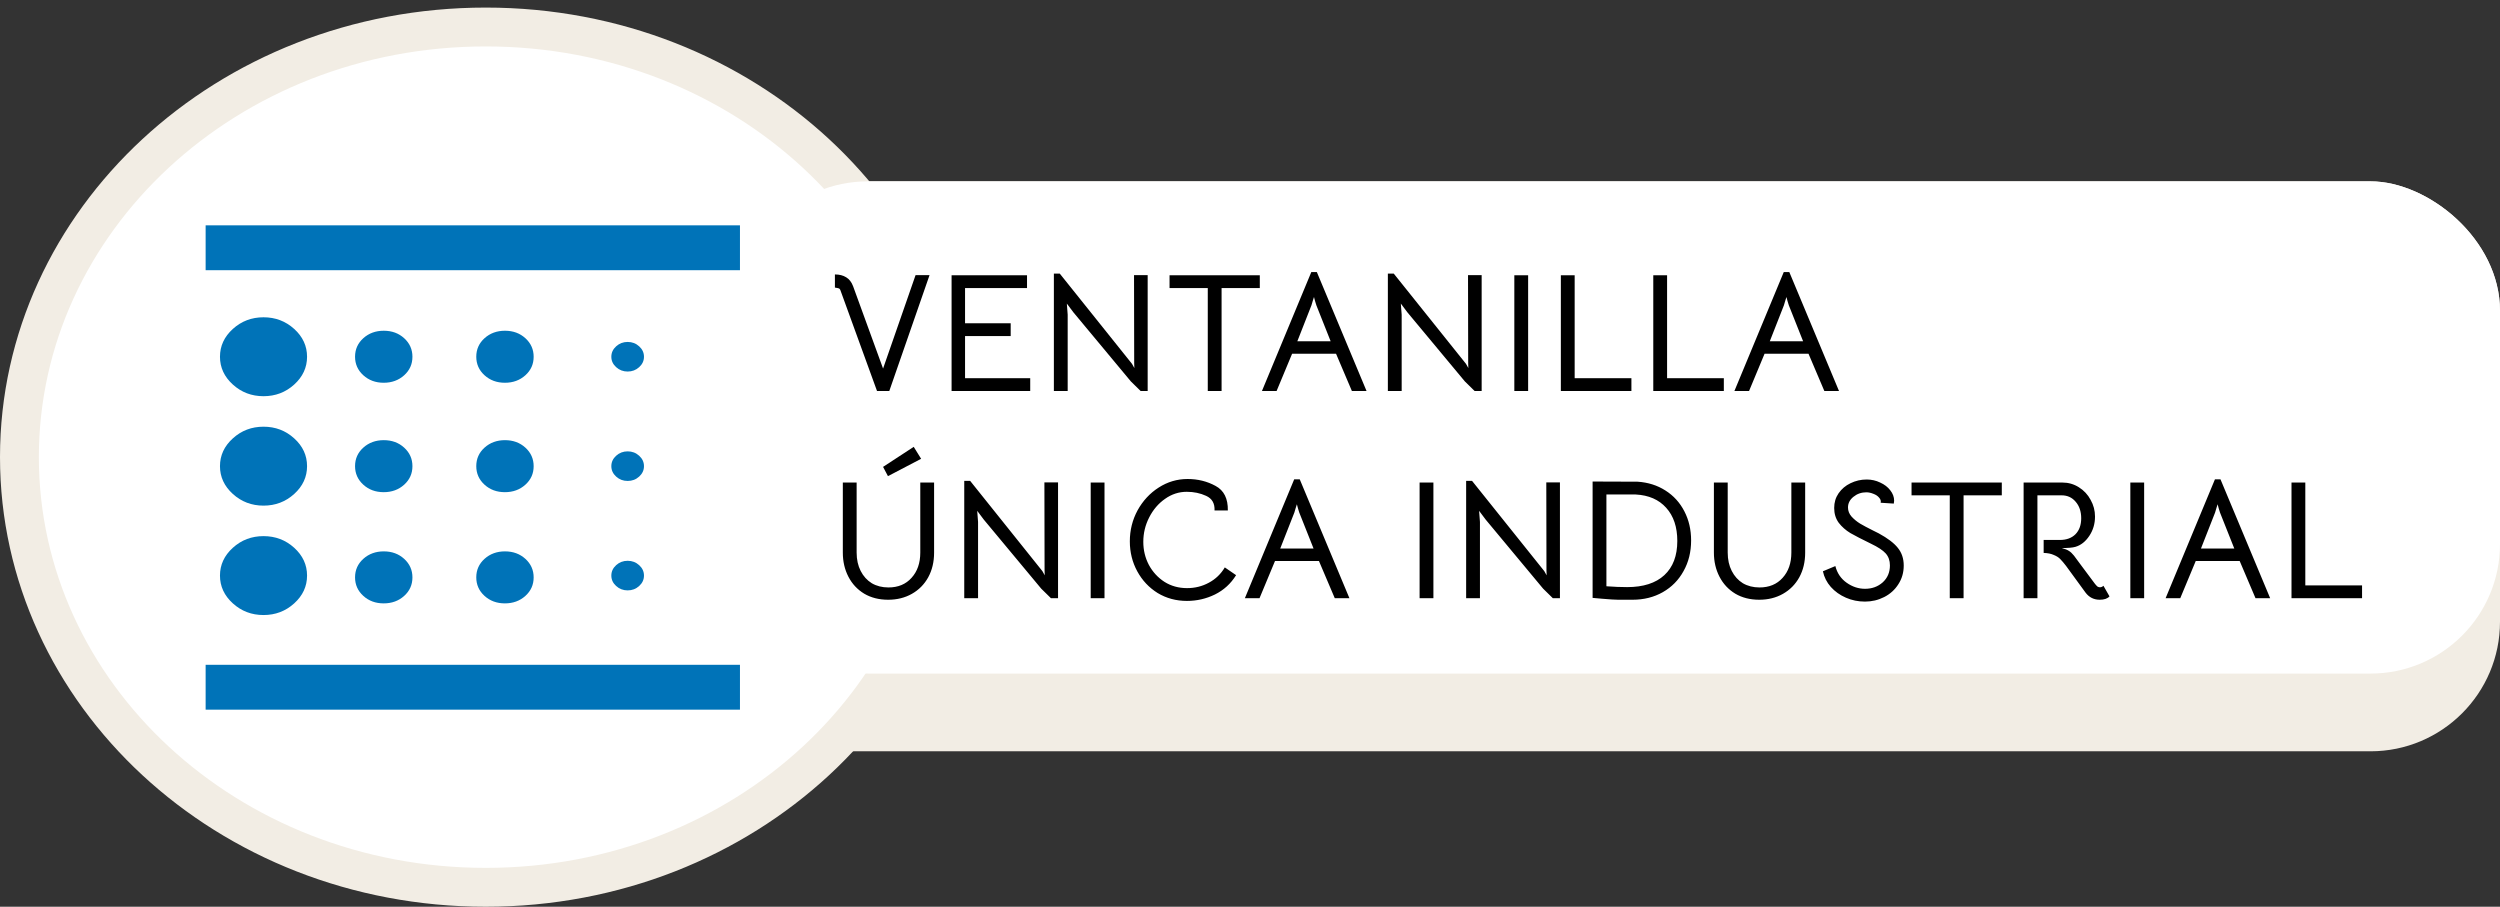 <svg width="193" height="70" viewBox="0 0 193 70" fill="none" xmlns="http://www.w3.org/2000/svg">
<rect x="0" y="0" width="193" height="70" fill="#333333" stroke="none"/>
<rect width="44" height="161" rx="10" transform="matrix(4.72284e-08 -1 -1 -4.04563e-08 193 58)" fill="#F2EDE4"/>
<path d="M73.5 35.292C73.5 53.525 57.494 68.5 37.5 68.5C17.506 68.5 1.5 53.525 1.5 35.292C1.5 17.06 17.506 2.085 37.5 2.085C57.494 2.085 73.5 17.06 73.5 35.292Z" fill="white" stroke="#F2EDE4" stroke-width="3"/>
<mask id="mask0_597_217" style="mask-type:alpha" maskUnits="userSpaceOnUse" x="9" y="11" width="55" height="52">
<rect x="9" y="11.691" width="55" height="50.904" fill="#1FCDFF"/>
</mask>
<g mask="url(#mask0_597_217)">
<path d="M20.344 47.481C21.26 47.481 22.05 47.181 22.712 46.581C23.374 45.981 23.705 45.266 23.705 44.435C23.705 43.604 23.374 42.889 22.712 42.288C22.05 41.688 21.26 41.389 20.344 41.389C19.427 41.389 18.638 41.688 17.976 42.288C17.314 42.889 16.982 43.604 16.982 44.435C16.982 45.266 17.314 45.981 17.976 46.581C18.638 47.181 19.427 47.481 20.344 47.481ZM29.621 37.996C30.247 37.996 30.774 37.804 31.201 37.419C31.627 37.035 31.84 36.559 31.84 35.992C31.84 35.424 31.628 34.947 31.204 34.56C30.781 34.173 30.255 33.98 29.629 33.98C29.003 33.98 28.476 34.172 28.049 34.556C27.623 34.94 27.41 35.416 27.41 35.984C27.41 36.552 27.622 37.029 28.046 37.416C28.469 37.803 28.995 37.996 29.621 37.996ZM29.621 29.549C30.247 29.549 30.774 29.356 31.201 28.972C31.627 28.588 31.84 28.112 31.84 27.544C31.84 26.976 31.628 26.499 31.204 26.112C30.781 25.726 30.255 25.533 29.629 25.533C29.003 25.533 28.476 25.725 28.049 26.109C27.623 26.493 27.41 26.969 27.41 27.537C27.41 28.105 27.622 28.582 28.046 28.968C28.469 29.355 28.995 29.549 29.621 29.549ZM15.875 54.786V51.324H57.125V54.786H15.875ZM20.344 30.587C21.26 30.587 22.05 30.287 22.712 29.687C23.374 29.087 23.705 28.371 23.705 27.541C23.705 26.71 23.374 25.994 22.712 25.394C22.05 24.794 21.26 24.494 20.344 24.494C19.427 24.494 18.638 24.794 17.976 25.394C17.314 25.994 16.982 26.71 16.982 27.541C16.982 28.371 17.314 29.087 17.976 29.687C18.638 30.287 19.427 30.587 20.344 30.587ZM20.344 39.035C21.26 39.035 22.05 38.734 22.712 38.134C23.374 37.534 23.705 36.819 23.705 35.988C23.705 35.157 23.374 34.441 22.712 33.842C22.05 33.241 21.26 32.941 20.344 32.941C19.427 32.941 18.638 33.241 17.976 33.842C17.314 34.441 16.982 35.157 16.982 35.988C16.982 36.819 17.314 37.534 17.976 38.134C18.638 38.734 19.427 39.035 20.344 39.035ZM29.621 46.581C30.247 46.581 30.774 46.389 31.201 46.005C31.627 45.621 31.84 45.145 31.84 44.577C31.84 44.009 31.628 43.532 31.204 43.145C30.781 42.759 30.255 42.566 29.629 42.566C29.003 42.566 28.476 42.758 28.049 43.142C27.623 43.526 27.41 44.002 27.41 44.57C27.41 45.138 27.622 45.615 28.046 46.001C28.469 46.388 28.995 46.581 29.621 46.581ZM48.455 45.578C48.799 45.578 49.095 45.465 49.343 45.24C49.591 45.015 49.715 44.747 49.715 44.435C49.715 44.124 49.591 43.855 49.343 43.63C49.095 43.405 48.799 43.293 48.455 43.293C48.111 43.293 47.815 43.405 47.567 43.63C47.319 43.855 47.195 44.124 47.195 44.435C47.195 44.747 47.319 45.015 47.567 45.24C47.815 45.465 48.111 45.578 48.455 45.578ZM15.875 20.859V17.397H57.125V20.859H15.875ZM48.455 28.683C48.799 28.683 49.095 28.57 49.343 28.345C49.591 28.12 49.715 27.852 49.715 27.541C49.715 27.229 49.591 26.961 49.343 26.736C49.095 26.511 48.799 26.398 48.455 26.398C48.111 26.398 47.815 26.511 47.567 26.736C47.319 26.961 47.195 27.229 47.195 27.541C47.195 27.852 47.319 28.12 47.567 28.345C47.815 28.57 48.111 28.683 48.455 28.683ZM48.455 37.13C48.799 37.13 49.095 37.018 49.343 36.793C49.591 36.568 49.715 36.299 49.715 35.988C49.715 35.676 49.591 35.408 49.343 35.183C49.095 34.958 48.799 34.845 48.455 34.845C48.111 34.845 47.815 34.958 47.567 35.183C47.319 35.408 47.195 35.676 47.195 35.988C47.195 36.299 47.319 36.568 47.567 36.793C47.815 37.018 48.111 37.13 48.455 37.13ZM38.978 29.549C39.605 29.549 40.132 29.356 40.558 28.972C40.985 28.588 41.198 28.112 41.198 27.544C41.198 26.976 40.986 26.499 40.562 26.112C40.138 25.726 39.613 25.533 38.986 25.533C38.36 25.533 37.834 25.725 37.407 26.109C36.981 26.493 36.768 26.969 36.768 27.537C36.768 28.105 36.979 28.582 37.403 28.968C37.827 29.355 38.352 29.549 38.978 29.549ZM38.978 37.996C39.605 37.996 40.132 37.804 40.558 37.419C40.985 37.035 41.198 36.559 41.198 35.992C41.198 35.424 40.986 34.947 40.562 34.56C40.138 34.173 39.613 33.98 38.986 33.98C38.36 33.98 37.834 34.172 37.407 34.556C36.981 34.94 36.768 35.416 36.768 35.984C36.768 36.552 36.979 37.029 37.403 37.416C37.827 37.803 38.352 37.996 38.978 37.996ZM38.978 46.581C39.605 46.581 40.132 46.389 40.558 46.005C40.985 45.621 41.198 45.145 41.198 44.577C41.198 44.009 40.986 43.532 40.562 43.145C40.138 42.759 39.613 42.566 38.986 42.566C38.36 42.566 37.834 42.758 37.407 43.142C36.981 43.526 36.768 44.002 36.768 44.57C36.768 45.138 36.979 45.615 37.403 46.001C37.827 46.388 38.352 46.581 38.978 46.581Z" fill="#0073B8"/>
</g>
<rect width="38" height="136" rx="10" transform="matrix(4.72284e-08 -1 -1 -4.04563e-08 193 52)" fill="white"/>
<path d="M64.871 22.383C64.845 22.323 64.81 22.284 64.767 22.266C64.724 22.249 64.62 22.227 64.455 22.201V21.187C64.802 21.187 65.092 21.261 65.326 21.408C65.56 21.547 65.738 21.777 65.859 22.097L68.173 28.454L70.682 21.239H71.761L68.654 30.183H67.705L64.871 22.383ZM73.462 21.252H79.286V22.24H74.502V24.957H78.025V25.945H74.502V29.195H79.533V30.183H73.462V21.252ZM81.359 21.122H81.814L87.391 28.09L87.573 28.415L87.56 28.051L87.547 21.239H88.6V30.183H88.054L87.3 29.442L82.867 24.112L82.36 23.436L82.425 24.294V30.183H81.359V21.122ZM93.24 22.24H90.289V21.252H97.257V22.24H94.306V30.183H93.24V22.24ZM101.232 21.005H101.661L105.496 30.183H104.365L103.143 27.31H99.75L98.554 30.183H97.423L101.232 21.005ZM101.622 23.566L101.518 23.228L101.44 22.929L101.349 23.215L101.245 23.566L100.153 26.348H102.727L101.622 23.566ZM107.143 21.122H107.598L113.175 28.09L113.357 28.415L113.344 28.051L113.331 21.239H114.384V30.183H113.838L113.084 29.442L108.651 24.112L108.144 23.436L108.209 24.294V30.183H107.143V21.122ZM116.906 21.252H117.972V30.183H116.906V21.252ZM120.498 21.252H121.564V29.195H125.945V30.183H120.498V21.252ZM127.633 21.252H128.699V29.195H133.08V30.183H127.633V21.252ZM137.706 21.005H138.135L141.97 30.183H140.839L139.617 27.31H136.224L135.028 30.183H133.897L137.706 21.005ZM138.096 23.566L137.992 23.228L137.914 22.929L137.823 23.215L137.719 23.566L136.627 26.348H139.201L138.096 23.566ZM68.563 46.3C67.861 46.3 67.246 46.144 66.717 45.832C66.188 45.512 65.781 45.074 65.495 44.519C65.209 43.965 65.066 43.345 65.066 42.66V37.252H66.132V42.66C66.132 43.198 66.236 43.67 66.444 44.077C66.652 44.485 66.938 44.801 67.302 45.026C67.675 45.243 68.104 45.351 68.589 45.351C69.334 45.351 69.928 45.104 70.37 44.61C70.821 44.116 71.046 43.466 71.046 42.66V37.252H72.112V42.66C72.112 43.38 71.96 44.017 71.657 44.571C71.354 45.117 70.933 45.542 70.396 45.845C69.859 46.149 69.248 46.3 68.563 46.3ZM68.173 36.043L70.539 34.496L71.111 35.419L68.55 36.758L68.173 36.043ZM74.44 37.122H74.895L80.472 44.09L80.654 44.415L80.641 44.051L80.628 37.239H81.681V46.183H81.135L80.381 45.442L75.948 40.112L75.441 39.436L75.506 40.294V46.183H74.44V37.122ZM84.202 37.252H85.268V46.183H84.202V37.252ZM91.63 46.391C90.798 46.391 90.044 46.188 89.368 45.78C88.701 45.364 88.177 44.805 87.795 44.103C87.414 43.401 87.223 42.63 87.223 41.789C87.223 40.931 87.422 40.134 87.821 39.397C88.228 38.661 88.77 38.076 89.446 37.642C90.131 37.2 90.876 36.979 91.682 36.979C92.471 36.979 93.19 37.157 93.84 37.512C94.49 37.859 94.806 38.492 94.789 39.41H93.762C93.788 38.864 93.572 38.487 93.112 38.279C92.662 38.071 92.163 37.967 91.617 37.967C91.01 37.967 90.451 38.149 89.94 38.513C89.429 38.869 89.022 39.345 88.718 39.943C88.415 40.533 88.263 41.161 88.263 41.828C88.263 42.47 88.406 43.063 88.692 43.609C88.987 44.155 89.39 44.593 89.901 44.922C90.412 45.243 90.993 45.403 91.643 45.403C92.25 45.403 92.809 45.265 93.32 44.987C93.84 44.71 94.252 44.316 94.555 43.804L95.426 44.402C95.019 45.061 94.473 45.559 93.788 45.897C93.112 46.227 92.393 46.391 91.63 46.391ZM99.912 37.005H100.341L104.176 46.183H103.045L101.823 43.31H98.43L97.234 46.183H96.103L99.912 37.005ZM100.302 39.566L100.198 39.228L100.12 38.929L100.029 39.215L99.925 39.566L98.833 42.348H101.407L100.302 39.566ZM109.593 37.252H110.659V46.183H109.593V37.252ZM113.186 37.122H113.641L119.218 44.09L119.4 44.415L119.387 44.051L119.374 37.239H120.427V46.183H119.881L119.127 45.442L114.694 40.112L114.187 39.436L114.252 40.294V46.183H113.186V37.122ZM126.42 37.187C127.226 37.239 127.941 37.465 128.565 37.863C129.197 38.262 129.687 38.799 130.034 39.475C130.38 40.143 130.554 40.892 130.554 41.724C130.554 42.608 130.359 43.397 129.969 44.09C129.587 44.784 129.054 45.325 128.369 45.715C127.685 46.105 126.905 46.3 126.03 46.3H125.38C125.31 46.3 125.159 46.3 124.925 46.3C124.691 46.3 124.275 46.274 123.677 46.222L122.949 46.157V37.174L126.42 37.187ZM125.614 45.325C126.862 45.325 127.819 45.018 128.487 44.402C129.154 43.787 129.488 42.907 129.488 41.763C129.488 40.689 129.202 39.835 128.63 39.202C128.066 38.57 127.282 38.227 126.277 38.175H124.015V45.26C124.604 45.304 125.137 45.325 125.614 45.325ZM135.81 46.3C135.108 46.3 134.493 46.144 133.964 45.832C133.435 45.512 133.028 45.074 132.742 44.519C132.456 43.965 132.313 43.345 132.313 42.66V37.252H133.379V42.66C133.379 43.198 133.483 43.67 133.691 44.077C133.899 44.485 134.185 44.801 134.549 45.026C134.922 45.243 135.351 45.351 135.836 45.351C136.581 45.351 137.175 45.104 137.617 44.61C138.068 44.116 138.293 43.466 138.293 42.66V37.252H139.359V42.66C139.359 43.38 139.207 44.017 138.904 44.571C138.601 45.117 138.18 45.542 137.643 45.845C137.106 46.149 136.495 46.3 135.81 46.3ZM143.978 46.443C143.458 46.443 142.968 46.344 142.509 46.144C142.049 45.945 141.659 45.668 141.339 45.312C141.027 44.957 140.823 44.554 140.728 44.103L141.69 43.7C141.828 44.246 142.119 44.675 142.561 44.987C143.003 45.299 143.475 45.455 143.978 45.455C144.515 45.455 144.97 45.291 145.343 44.961C145.715 44.623 145.902 44.186 145.902 43.648C145.902 43.276 145.793 42.968 145.577 42.725C145.36 42.483 144.979 42.231 144.433 41.971C143.739 41.633 143.211 41.36 142.847 41.152C142.491 40.936 142.192 40.671 141.95 40.359C141.716 40.039 141.599 39.657 141.599 39.215C141.599 38.791 141.711 38.414 141.937 38.084C142.171 37.746 142.478 37.486 142.86 37.304C143.25 37.114 143.666 37.018 144.108 37.018C144.48 37.018 144.827 37.096 145.148 37.252C145.477 37.4 145.737 37.599 145.928 37.85C146.127 38.102 146.227 38.37 146.227 38.656C146.227 38.7 146.218 38.773 146.201 38.877L145.187 38.812C145.221 38.674 145.182 38.544 145.07 38.422C144.966 38.292 144.818 38.193 144.628 38.123C144.437 38.045 144.255 38.006 144.082 38.006C143.7 38.006 143.367 38.123 143.081 38.357C142.803 38.583 142.665 38.856 142.665 39.176C142.665 39.436 142.756 39.67 142.938 39.878C143.128 40.086 143.349 40.268 143.601 40.424C143.852 40.572 144.177 40.745 144.576 40.944L145.044 41.178C145.728 41.551 146.218 41.924 146.513 42.296C146.816 42.669 146.968 43.124 146.968 43.661C146.968 44.199 146.829 44.68 146.552 45.104C146.283 45.529 145.919 45.858 145.46 46.092C145 46.326 144.506 46.443 143.978 46.443ZM150.522 38.24H147.571V37.252H154.539V38.24H151.588V46.183H150.522V38.24ZM162.853 46.04C162.697 46.214 162.446 46.3 162.099 46.3C161.648 46.3 161.284 46.118 161.007 45.754L159.499 43.687C159.334 43.471 159.187 43.297 159.057 43.167C158.936 43.037 158.767 42.929 158.55 42.842C158.342 42.747 158.082 42.695 157.77 42.686V41.685H159.018C159.529 41.685 159.932 41.538 160.227 41.243C160.522 40.94 160.669 40.528 160.669 40.008C160.669 39.488 160.526 39.064 160.24 38.734C159.963 38.405 159.603 38.24 159.161 38.24H157.289V46.183H156.223V37.252H159.213C159.681 37.252 160.106 37.374 160.487 37.616C160.877 37.859 161.18 38.184 161.397 38.591C161.622 38.99 161.735 39.419 161.735 39.878C161.735 40.433 161.588 40.931 161.293 41.373C160.998 41.815 160.639 42.097 160.214 42.218C160.006 42.279 159.659 42.309 159.174 42.309C159.425 42.379 159.607 42.452 159.72 42.53C159.841 42.6 159.971 42.721 160.11 42.894L160.591 43.544C161.267 44.454 161.648 44.966 161.735 45.078C161.813 45.174 161.878 45.243 161.93 45.286C161.991 45.321 162.051 45.338 162.112 45.338C162.216 45.338 162.307 45.299 162.385 45.221L162.853 46.04ZM164.462 37.252H165.528V46.183H164.462V37.252ZM170.993 37.005H171.422L175.257 46.183H174.126L172.904 43.31H169.511L168.315 46.183H167.184L170.993 37.005ZM171.383 39.566L171.279 39.228L171.201 38.929L171.11 39.215L171.006 39.566L169.914 42.348H172.488L171.383 39.566ZM176.904 37.252H177.97V45.195H182.351V46.183H176.904V37.252Z" fill="black"/>
</svg>
